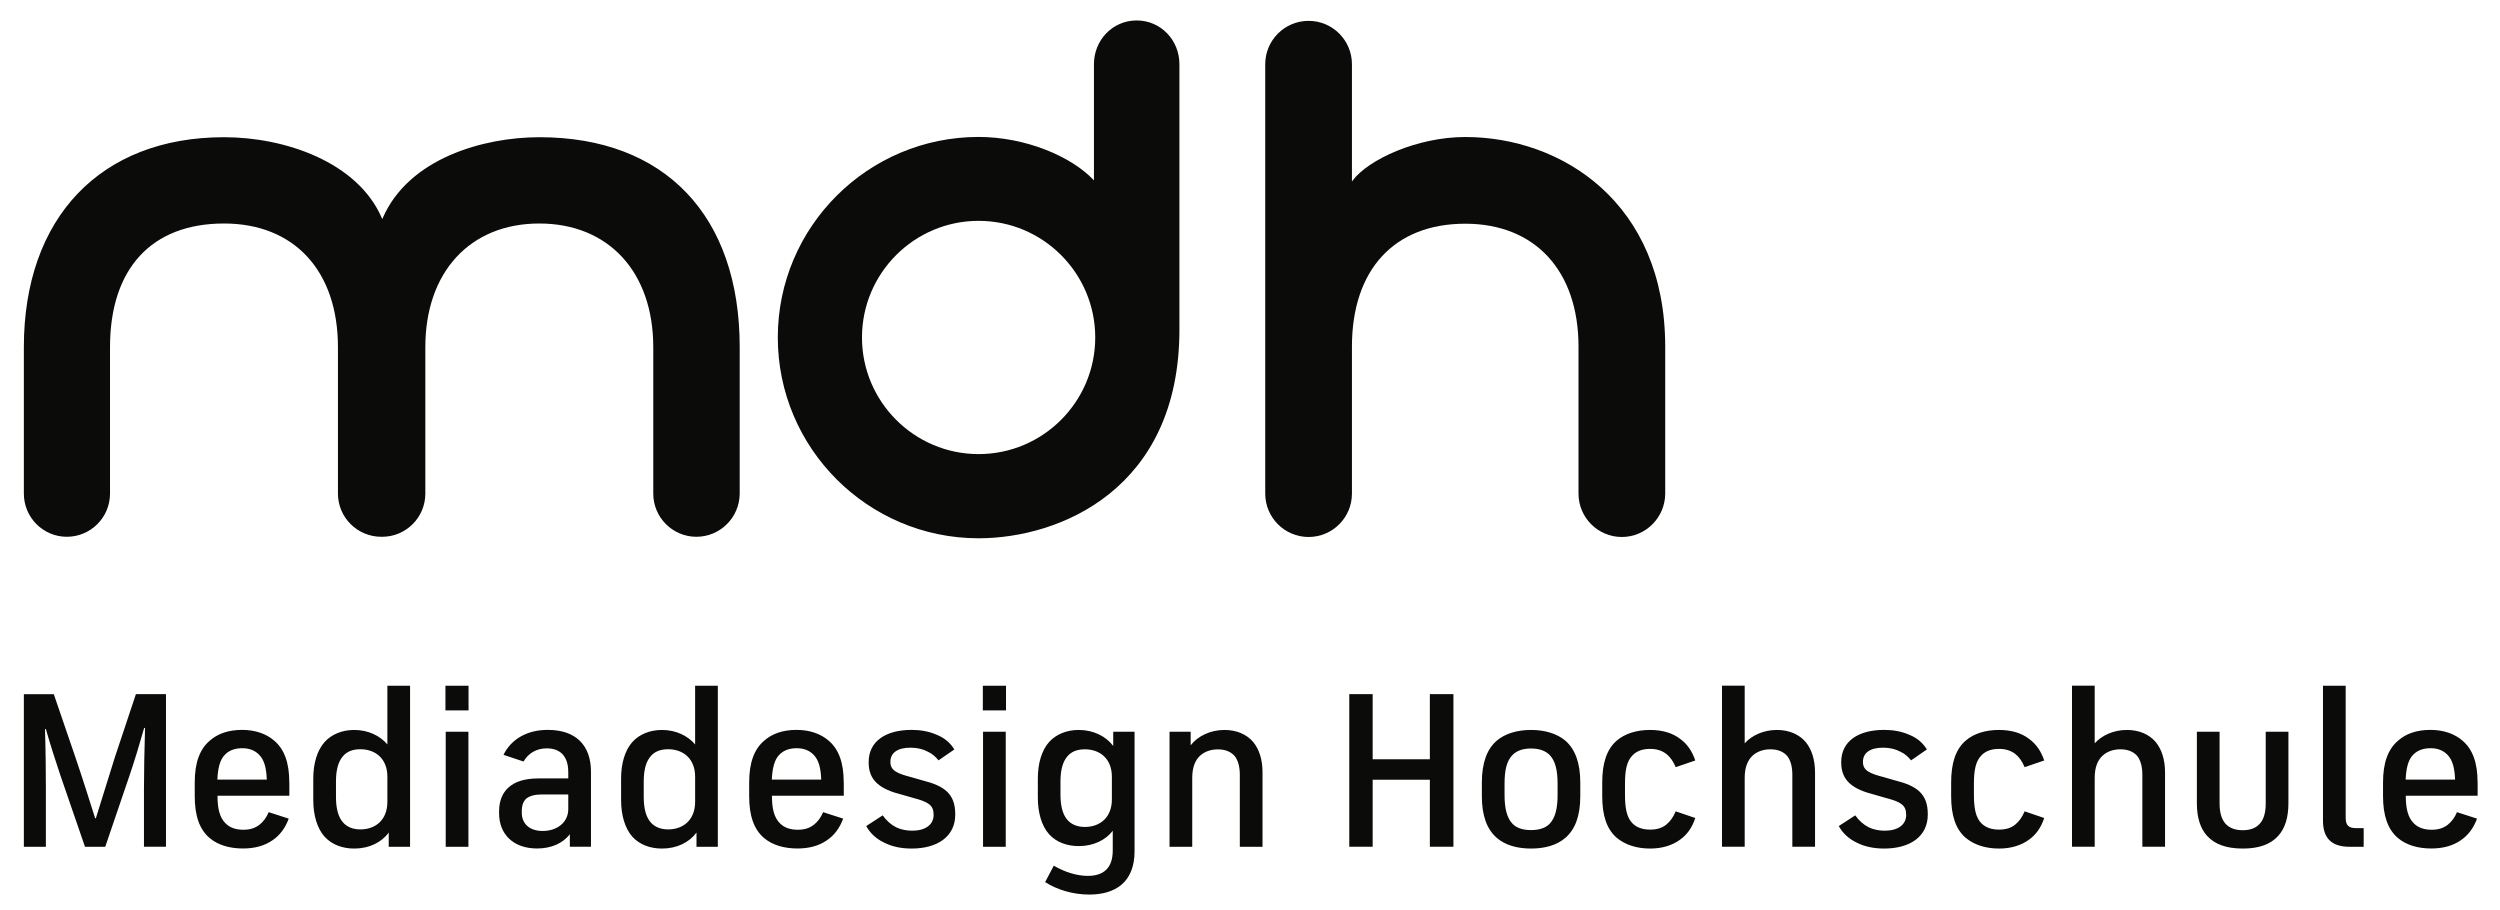 <?xml version="1.0" encoding="utf-8"?>
<!-- Generator: Adobe Illustrator 26.5.0, SVG Export Plug-In . SVG Version: 6.00 Build 0)  -->
<svg version="1.1" id="Master01_Kopie_Kopie_Kopie" xmlns="http://www.w3.org/2000/svg" xmlns:xlink="http://www.w3.org/1999/xlink"
	 x="0px" y="0px" viewBox="0 0 366.77 133.47" style="enable-background:new 0 0 366.77 133.47;" xml:space="preserve">
<style type="text/css">
	.st0{fill:#0B0B0A;}
</style>
<path class="st0" d="M354.08,110.68c0.69-0.69,1.6-0.91,2.51-0.91c1.05,0,1.83,0.33,2.42,0.91c0.85,0.82,1.11,2.12,1.17,3.69h-7.25
	C353,112.8,353.26,111.46,354.08,110.68 M363.48,114.79c0-2.9-0.72-4.86-2.22-6.14c-1.14-0.98-2.74-1.57-4.7-1.57
	c-2.06,0-3.62,0.59-4.73,1.57c-1.47,1.24-2.22,3.2-2.22,6.14v2.02c0,2.84,0.69,4.86,2.19,6.14c1.24,1.04,2.94,1.53,4.9,1.53
	c1.7,0,3.13-0.39,4.28-1.18c1.08-0.72,1.89-1.76,2.42-3.2l-2.94-0.95c-0.33,0.78-0.78,1.4-1.37,1.86c-0.65,0.49-1.37,0.72-2.35,0.72
	c-1.08,0-1.93-0.29-2.55-0.88c-0.95-0.88-1.24-2.29-1.24-4.11h10.54V114.79z M344.71,124.23h2.06v-2.74h-1.14
	c-1.08,0-1.5-0.42-1.5-1.53v-19.36h-3.33v19.75C340.79,122.92,342,124.23,344.71,124.23 M329.04,124.49c2.38,0,4.08-0.62,5.19-1.86
	c1.01-1.11,1.5-2.71,1.5-4.8v-10.48h-3.33v10.54c0,1.24-0.26,2.25-0.82,2.9c-0.55,0.65-1.37,1.01-2.55,1.01
	c-1.18,0-2.02-0.36-2.58-1.01c-0.55-0.65-0.82-1.66-0.82-2.9v-10.54h-3.33v10.48c0,2.09,0.49,3.69,1.5,4.8
	C324.93,123.87,326.63,124.49,329.04,124.49 M316.25,108.85c-0.95-1.11-2.42-1.76-4.21-1.76c-1.96,0-3.66,0.78-4.73,1.96v-8.46
	h-3.33v23.63h3.33v-10.12c0-1.5,0.42-2.58,1.18-3.26c0.65-0.59,1.57-0.91,2.58-0.91c1.14,0,1.93,0.36,2.48,0.98
	c0.52,0.68,0.75,1.6,0.75,2.77v10.54h3.33v-10.93C317.62,111.4,317.13,109.93,316.25,108.85 M293.27,124.49
	c1.76,0,3.26-0.46,4.41-1.31c1.01-0.72,1.76-1.76,2.22-3.17l-2.87-0.98c-0.36,0.85-0.82,1.5-1.4,1.96
	c-0.62,0.49-1.37,0.72-2.35,0.72c-1.08,0-1.93-0.29-2.55-0.88c-0.91-0.88-1.14-2.35-1.14-4.21v-1.66c0-1.86,0.23-3.3,1.14-4.18
	c0.62-0.62,1.47-0.91,2.55-0.91c0.98,0,1.73,0.26,2.35,0.72c0.59,0.46,1.05,1.11,1.4,1.96l2.87-0.98c-0.46-1.37-1.18-2.42-2.22-3.17
	c-1.14-0.88-2.64-1.31-4.41-1.31c-1.96,0-3.69,0.52-4.93,1.6c-1.44,1.27-2.09,3.3-2.09,6.1v2.02c0,2.81,0.65,4.8,2.09,6.07
	C289.58,123.93,291.27,124.49,293.27,124.49 M276.42,124.49c3.82,0,6.4-1.79,6.4-4.96v-0.1c0-2.97-1.6-4.14-4.77-4.93l-1.7-0.49
	c-1.89-0.49-3.04-0.91-3.04-2.19v-0.07c0-1.27,1.01-2.06,2.94-2.06c0.98,0,1.83,0.2,2.55,0.59c0.65,0.29,1.14,0.75,1.57,1.27
	l2.32-1.6c-0.62-1.01-1.47-1.7-2.58-2.15c-1.11-0.49-2.35-0.72-3.69-0.72c-3.79,0-6.3,1.67-6.3,4.7v0.1c0,2.68,1.73,3.92,4.86,4.7
	l1.7,0.49c2.15,0.56,2.97,1.04,2.97,2.45v0.03c0,1.44-1.21,2.32-3.13,2.32c-0.85,0-1.66-0.16-2.35-0.49
	c-0.78-0.39-1.44-0.98-1.99-1.76l-2.42,1.57c0.59,1.08,1.54,1.93,2.74,2.48C273.55,124.19,274.86,124.49,276.42,124.49
	 M264.9,108.85c-0.95-1.11-2.42-1.76-4.21-1.76c-1.96,0-3.66,0.78-4.73,1.96v-8.46h-3.33v23.63h3.33v-10.12
	c0-1.5,0.43-2.58,1.18-3.26c0.65-0.59,1.57-0.91,2.58-0.91c1.14,0,1.93,0.36,2.48,0.98c0.52,0.68,0.75,1.6,0.75,2.77v10.54h3.33
	v-10.93C266.27,111.4,265.78,109.93,264.9,108.85 M242.08,124.49c1.76,0,3.26-0.46,4.41-1.31c1.01-0.72,1.76-1.76,2.22-3.17
	l-2.87-0.98c-0.36,0.85-0.82,1.5-1.4,1.96c-0.62,0.49-1.37,0.72-2.35,0.72c-1.08,0-1.93-0.29-2.55-0.88
	c-0.91-0.88-1.14-2.35-1.14-4.21v-1.66c0-1.86,0.23-3.3,1.14-4.18c0.62-0.62,1.47-0.91,2.55-0.91c0.98,0,1.73,0.26,2.35,0.72
	c0.59,0.46,1.04,1.11,1.4,1.96l2.87-0.98c-0.46-1.37-1.18-2.42-2.22-3.17c-1.14-0.88-2.64-1.31-4.41-1.31
	c-1.96,0-3.69,0.52-4.93,1.6c-1.44,1.27-2.09,3.3-2.09,6.1v2.02c0,2.81,0.65,4.8,2.09,6.07
	C238.39,123.93,240.09,124.49,242.08,124.49 M224.62,121.78c-1.17,0-2.09-0.29-2.68-0.88c-0.88-0.88-1.21-2.35-1.21-4.24v-1.7
	c0-1.89,0.29-3.36,1.21-4.24c0.65-0.62,1.53-0.91,2.68-0.91c1.18,0,2.09,0.33,2.68,0.91c0.88,0.85,1.21,2.32,1.21,4.24v1.7
	c0,1.89-0.33,3.36-1.21,4.24C226.71,121.48,225.79,121.78,224.62,121.78 M224.62,124.49c2.02,0,3.79-0.49,5.03-1.57
	c1.44-1.24,2.19-3.23,2.19-6.1v-2.02c0-2.81-0.72-4.86-2.19-6.14c-1.24-1.04-3-1.57-5.03-1.57c-2.02,0-3.79,0.52-5.03,1.57
	c-1.44,1.24-2.19,3.26-2.19,6.14v2.02c0,2.81,0.72,4.83,2.19,6.1C220.83,124,222.59,124.49,224.62,124.49 M209.77,101.83v9.56h-8.39
	v-9.56h-3.43v22.39h3.43v-9.83h8.39v9.83h3.46v-22.39H209.77z M183.85,108.85c-0.95-1.11-2.42-1.76-4.21-1.76
	c-2.09,0-3.92,0.91-4.96,2.25v-1.99h-3.1v16.88h3.33v-10.12c0-1.5,0.42-2.58,1.17-3.26c0.65-0.59,1.57-0.91,2.58-0.91
	c1.14,0,1.93,0.36,2.48,0.98c0.52,0.68,0.75,1.6,0.75,2.77v10.54h3.33v-10.93C185.22,111.4,184.73,109.93,183.85,108.85
	 M159.17,121.32c-1.11,0-1.99-0.36-2.58-1.04c-0.65-0.75-1.01-1.96-1.01-3.69v-1.93c0-1.76,0.36-2.94,1.01-3.69
	c0.59-0.72,1.47-1.04,2.58-1.04c2.25,0,3.95,1.44,3.95,4.01v3.36C163.12,119.88,161.42,121.32,159.17,121.32 M163.32,107.35v2.09
	c-1.05-1.4-2.87-2.35-5.06-2.35c-1.76,0-3.3,0.62-4.34,1.76c-1.11,1.24-1.66,3.17-1.66,5.35v2.81c0,2.22,0.55,4.15,1.66,5.39
	c1.04,1.14,2.58,1.73,4.34,1.73c2.15,0,3.95-0.88,4.99-2.25v2.9c0,2.68-1.47,3.72-3.66,3.72c-1.63,0-3.46-0.59-4.99-1.5l-1.27,2.41
	c1.73,1.11,4.05,1.83,6.46,1.83c3.88,0,6.66-1.83,6.66-6.36v-17.53H163.32z M144.22,124.23h3.33v-16.88h-3.33V124.23z
	 M144.19,104.22h3.4v-3.62h-3.4V104.22z M133.74,124.49c3.82,0,6.4-1.79,6.4-4.96v-0.1c0-2.97-1.6-4.14-4.77-4.93l-1.7-0.49
	c-1.89-0.49-3.04-0.91-3.04-2.19v-0.07c0-1.27,1.01-2.06,2.94-2.06c0.98,0,1.83,0.2,2.55,0.59c0.65,0.29,1.14,0.75,1.57,1.27
	l2.32-1.6c-0.62-1.01-1.47-1.7-2.58-2.15c-1.11-0.49-2.35-0.72-3.69-0.72c-3.79,0-6.3,1.67-6.3,4.7v0.1c0,2.68,1.73,3.92,4.86,4.7
	l1.7,0.49c2.15,0.56,2.97,1.04,2.97,2.45v0.03c0,1.44-1.21,2.32-3.13,2.32c-0.85,0-1.66-0.16-2.35-0.49
	c-0.78-0.39-1.44-0.98-1.99-1.76l-2.42,1.57c0.59,1.08,1.53,1.93,2.74,2.48C130.87,124.19,132.17,124.49,133.74,124.49
	 M114.38,110.68c0.69-0.69,1.6-0.91,2.51-0.91c1.04,0,1.83,0.33,2.42,0.91c0.85,0.82,1.11,2.12,1.17,3.69h-7.25
	C113.31,112.8,113.57,111.46,114.38,110.68 M123.78,114.79c0-2.9-0.72-4.86-2.22-6.14c-1.14-0.98-2.74-1.57-4.7-1.57
	c-2.06,0-3.62,0.59-4.73,1.57c-1.47,1.24-2.22,3.2-2.22,6.14v2.02c0,2.84,0.68,4.86,2.19,6.14c1.24,1.04,2.94,1.53,4.9,1.53
	c1.7,0,3.13-0.39,4.28-1.18c1.08-0.72,1.89-1.76,2.42-3.2l-2.94-0.95c-0.33,0.78-0.78,1.4-1.37,1.86c-0.65,0.49-1.37,0.72-2.35,0.72
	c-1.08,0-1.93-0.29-2.55-0.88c-0.95-0.88-1.24-2.29-1.24-4.11h10.54V114.79z M98.03,121.68c-1.11,0-1.99-0.36-2.58-1.05
	c-0.65-0.75-1.01-1.96-1.01-3.69v-2.29c0-1.76,0.36-2.94,1.01-3.69c0.59-0.72,1.47-1.04,2.58-1.04c2.25,0,3.95,1.44,3.95,4.01v3.72
	C101.98,120.24,100.28,121.68,98.03,121.68 M101.98,100.59v8.62c-1.08-1.27-2.81-2.12-4.86-2.12c-1.76,0-3.3,0.62-4.34,1.76
	c-1.11,1.24-1.66,3.17-1.66,5.35v3.17c0,2.22,0.56,4.15,1.66,5.39c1.04,1.14,2.58,1.73,4.34,1.73c2.19,0,4.01-0.91,5.06-2.35v2.09
	h3.13v-23.63H101.98z M79.62,121.91c-2.02,0-3.07-1.14-3.07-2.68V119c0-0.85,0.23-1.44,0.65-1.83c0.52-0.42,1.27-0.62,2.38-0.62
	h3.79v2.15C83.37,120.67,81.71,121.91,79.62,121.91 M85,108.62c-0.98-0.91-2.42-1.54-4.67-1.54c-3,0-5.35,1.37-6.46,3.66l2.94,0.98
	c0.68-1.18,1.86-1.93,3.39-1.93c1.01,0,1.76,0.29,2.29,0.82c0.52,0.56,0.88,1.34,0.88,2.71v0.88h-4.34c-1.96,0-3.43,0.42-4.44,1.34
	c-0.82,0.75-1.37,1.86-1.37,3.49v0.29c0,3,2.02,5.16,5.58,5.16c2.09,0,3.79-0.78,4.8-2.09v1.83h3.1v-11.03
	C86.7,111.3,86.15,109.7,85,108.62 M65.39,124.23h3.33v-16.88h-3.33V124.23z M65.35,104.22h3.39v-3.62h-3.39V104.22z M52.88,121.68
	c-1.11,0-1.99-0.36-2.58-1.05c-0.65-0.75-1.01-1.96-1.01-3.69v-2.29c0-1.76,0.36-2.94,1.01-3.69c0.59-0.72,1.47-1.04,2.58-1.04
	c2.25,0,3.95,1.44,3.95,4.01v3.72C56.83,120.24,55.14,121.68,52.88,121.68 M56.83,100.59v8.62c-1.08-1.27-2.81-2.12-4.86-2.12
	c-1.76,0-3.3,0.62-4.34,1.76c-1.11,1.24-1.67,3.17-1.67,5.35v3.17c0,2.22,0.56,4.15,1.67,5.39c1.05,1.14,2.58,1.73,4.34,1.73
	c2.19,0,4.02-0.91,5.06-2.35v2.09h3.13v-23.63H56.83z M33.04,110.68c0.68-0.69,1.6-0.91,2.51-0.91c1.04,0,1.83,0.33,2.42,0.91
	c0.85,0.82,1.11,2.12,1.17,3.69h-7.25C31.96,112.8,32.22,111.46,33.04,110.68 M42.44,114.79c0-2.9-0.72-4.86-2.22-6.14
	c-1.14-0.98-2.74-1.57-4.7-1.57c-2.06,0-3.62,0.59-4.73,1.57c-1.47,1.24-2.22,3.2-2.22,6.14v2.02c0,2.84,0.68,4.86,2.19,6.14
	c1.24,1.04,2.94,1.53,4.9,1.53c1.7,0,3.13-0.39,4.28-1.18c1.08-0.72,1.89-1.76,2.42-3.2l-2.94-0.95c-0.33,0.78-0.78,1.4-1.37,1.86
	c-0.65,0.49-1.37,0.72-2.35,0.72c-1.08,0-1.93-0.29-2.55-0.88c-0.95-0.88-1.24-2.29-1.24-4.11h10.54V114.79z M3.5,124.23h3.23v-8.46
	c0-2.48-0.03-5.81-0.13-8.81h0.13c0.62,2.19,1.4,4.6,2.12,6.76l3.62,10.51h2.97L19,113.78c0.78-2.29,1.5-4.7,2.15-6.99h0.13
	c-0.1,3.04-0.16,6.69-0.16,9.01v8.42h3.23v-22.39h-4.41l-3.07,9.21c-1.01,3.2-2.06,6.63-2.81,9.01h-0.1
	c-0.72-2.28-1.83-5.81-2.94-9.07l-3.13-9.14H3.5V124.23z"/>
<g>
	<path class="st0" d="M102.17,78.75c-3.49,0-6.33-2.84-6.33-6.33V50.93c0-11.02-6.56-18.14-16.72-18.14s-16.72,7.12-16.72,18.14
		v21.49c0,3.49-2.84,6.33-6.33,6.33l-0.13,0c-3.51,0-6.36-2.84-6.36-6.33V50.93c0-11.19-6.41-18.14-16.72-18.14
		c-10.62,0-16.72,6.61-16.72,18.14v21.49c0,3.49-2.84,6.33-6.33,6.33S3.5,75.91,3.5,72.42V50.93c0-19,11.26-30.8,29.38-30.8
		c8.96,0,19.59,3.66,23.12,11.83l0.08,0.18l0.08-0.18c3.82-8.74,14.77-11.83,22.98-11.83c18.4,0,29.38,11.51,29.38,30.8v21.49
		C108.5,75.91,105.66,78.75,102.17,78.75z"/>
	<path class="st0" d="M143.57,78.97c-16.25,0-29.46-13.22-29.46-29.46s13.22-29.42,29.46-29.42c6.77,0,13.56,2.79,16.92,6.37V9.42
		c0-3.54,2.74-6.42,6.27-6.42s6.27,2.88,6.27,6.42l0,38.92C173.04,71.87,155.34,78.97,143.57,78.97z M143.57,32.4
		c-9.44,0-17.11,7.68-17.11,17.11s7.68,17.11,17.11,17.11c9.44,0,17.11-7.68,17.11-17.11S153.01,32.4,143.57,32.4z"/>
	<path class="st0" d="M237.94,78.78c-3.51,0-6.36-2.85-6.36-6.36V50.86c0-11.13-6.37-18.04-16.62-18.04
		c-10.41,0-16.62,6.74-16.62,18.04v21.56c0,3.51-2.85,6.36-6.36,6.36s-6.36-2.85-6.36-6.36v-63c0-3.51,2.85-6.36,6.36-6.36
		s6.36,2.85,6.36,6.36v17.21l0.1-0.14c2.3-3.09,9.49-6.39,16.52-6.39c14.13,0,29.34,9.62,29.34,30.75v21.56
		C244.29,75.92,241.44,78.78,237.94,78.78z"/>
</g>
</svg>
